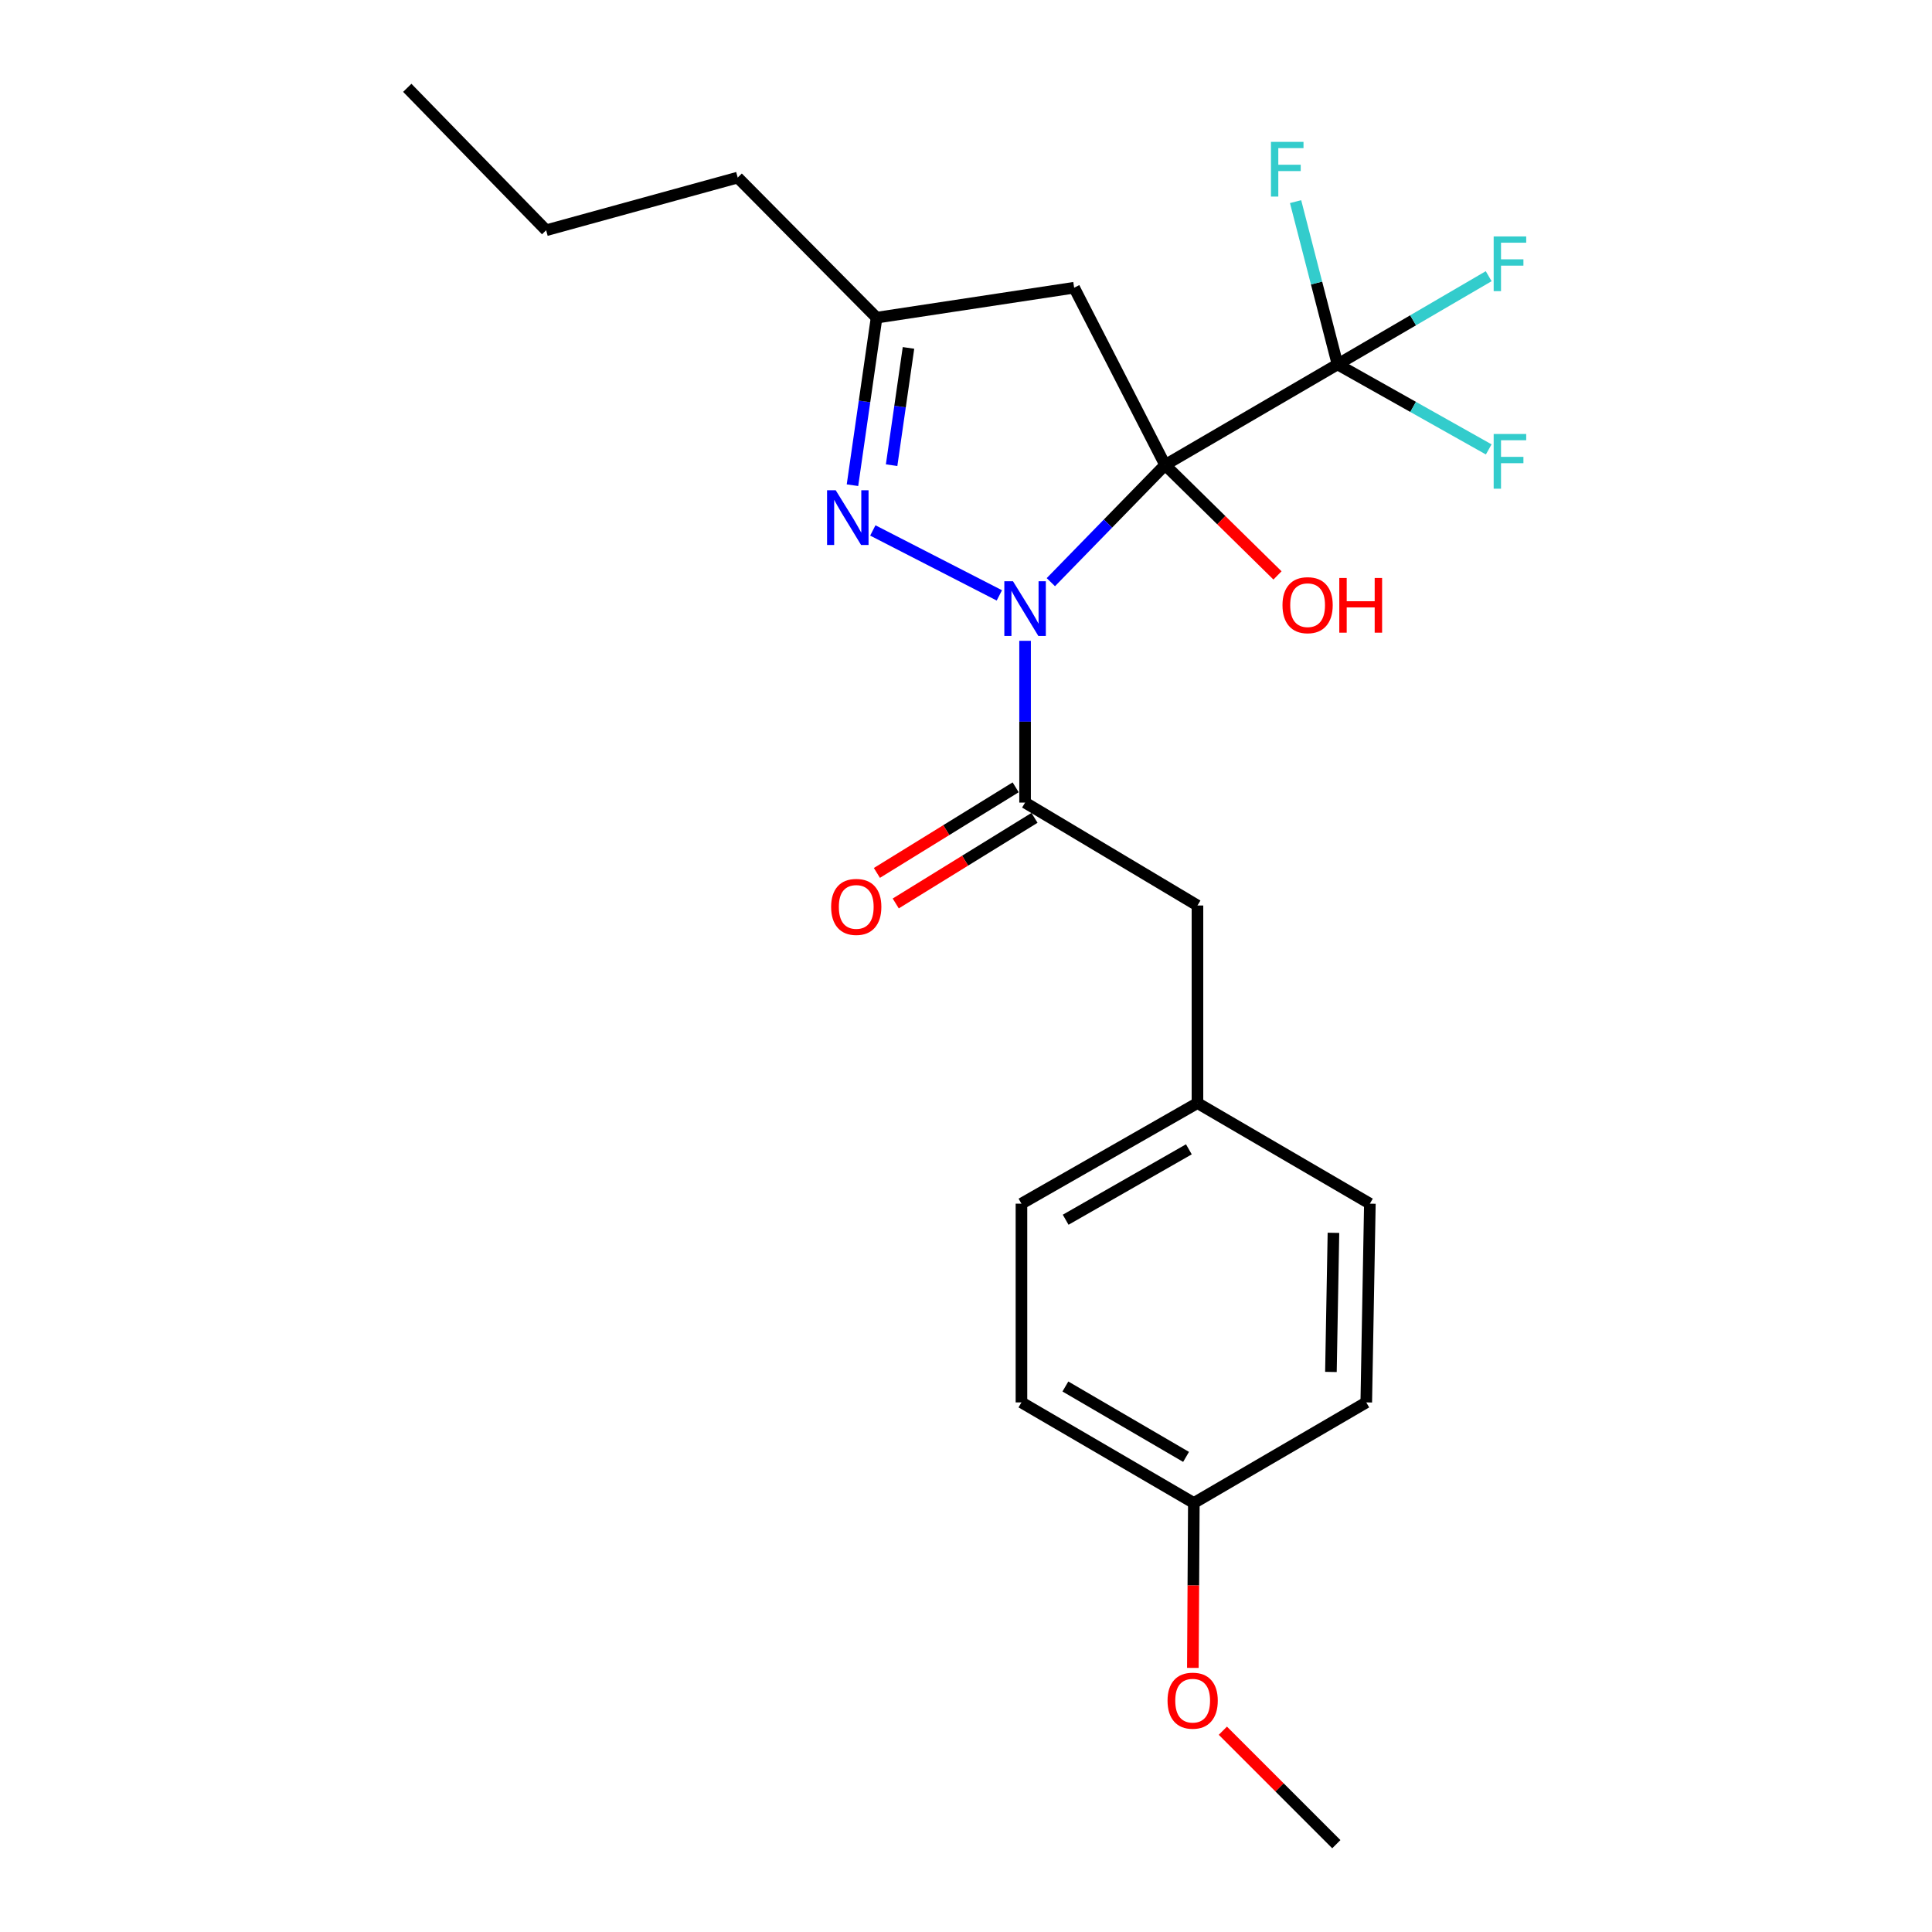 <?xml version='1.0' encoding='iso-8859-1'?>
<svg version='1.1' baseProfile='full'
              xmlns='http://www.w3.org/2000/svg'
                      xmlns:rdkit='http://www.rdkit.org/xml'
                      xmlns:xlink='http://www.w3.org/1999/xlink'
                  xml:space='preserve'
width='1000px' height='1000px' viewBox='0 0 1000 1000'>
<!-- END OF HEADER -->
<rect style='opacity:1.0;fill:#FFFFFF;stroke:none' width='1000' height='1000' x='0' y='0'> </rect>
<path class='bond-0' d='M 603.057,240.658 L 573.486,270.995' style='fill:none;fill-rule:evenodd;stroke:#000000;stroke-width:6px;stroke-linecap:butt;stroke-linejoin:miter;stroke-opacity:1' />
<path class='bond-0' d='M 573.486,270.995 L 543.916,301.332' style='fill:none;fill-rule:evenodd;stroke:#0000FF;stroke-width:6px;stroke-linecap:butt;stroke-linejoin:miter;stroke-opacity:1' />
<path class='bond-2' d='M 603.057,240.658 L 692.305,188.614' style='fill:none;fill-rule:evenodd;stroke:#000000;stroke-width:6px;stroke-linecap:butt;stroke-linejoin:miter;stroke-opacity:1' />
<path class='bond-4' d='M 603.057,240.658 L 555.977,148.923' style='fill:none;fill-rule:evenodd;stroke:#000000;stroke-width:6px;stroke-linecap:butt;stroke-linejoin:miter;stroke-opacity:1' />
<path class='bond-7' d='M 603.057,240.658 L 632.143,269.247' style='fill:none;fill-rule:evenodd;stroke:#000000;stroke-width:6px;stroke-linecap:butt;stroke-linejoin:miter;stroke-opacity:1' />
<path class='bond-7' d='M 632.143,269.247 L 661.229,297.836' style='fill:none;fill-rule:evenodd;stroke:#FF0000;stroke-width:6px;stroke-linecap:butt;stroke-linejoin:miter;stroke-opacity:1' />
<path class='bond-1' d='M 517.261,308.177 L 451.769,274.558' style='fill:none;fill-rule:evenodd;stroke:#0000FF;stroke-width:6px;stroke-linecap:butt;stroke-linejoin:miter;stroke-opacity:1' />
<path class='bond-3' d='M 530.58,331.684 L 530.58,373.55' style='fill:none;fill-rule:evenodd;stroke:#0000FF;stroke-width:6px;stroke-linecap:butt;stroke-linejoin:miter;stroke-opacity:1' />
<path class='bond-3' d='M 530.58,373.55 L 530.58,415.417' style='fill:none;fill-rule:evenodd;stroke:#000000;stroke-width:6px;stroke-linecap:butt;stroke-linejoin:miter;stroke-opacity:1' />
<path class='bond-23' d='M 441.238,251.139 L 447.477,207.781' style='fill:none;fill-rule:evenodd;stroke:#0000FF;stroke-width:6px;stroke-linecap:butt;stroke-linejoin:miter;stroke-opacity:1' />
<path class='bond-23' d='M 447.477,207.781 L 453.716,164.424' style='fill:none;fill-rule:evenodd;stroke:#000000;stroke-width:6px;stroke-linecap:butt;stroke-linejoin:miter;stroke-opacity:1' />
<path class='bond-23' d='M 461.496,240.778 L 465.864,210.427' style='fill:none;fill-rule:evenodd;stroke:#0000FF;stroke-width:6px;stroke-linecap:butt;stroke-linejoin:miter;stroke-opacity:1' />
<path class='bond-23' d='M 465.864,210.427 L 470.231,180.077' style='fill:none;fill-rule:evenodd;stroke:#000000;stroke-width:6px;stroke-linecap:butt;stroke-linejoin:miter;stroke-opacity:1' />
<path class='bond-9' d='M 692.305,188.614 L 681.447,146.487' style='fill:none;fill-rule:evenodd;stroke:#000000;stroke-width:6px;stroke-linecap:butt;stroke-linejoin:miter;stroke-opacity:1' />
<path class='bond-9' d='M 681.447,146.487 L 670.589,104.359' style='fill:none;fill-rule:evenodd;stroke:#33CCCC;stroke-width:6px;stroke-linecap:butt;stroke-linejoin:miter;stroke-opacity:1' />
<path class='bond-10' d='M 692.305,188.614 L 731.422,165.787' style='fill:none;fill-rule:evenodd;stroke:#000000;stroke-width:6px;stroke-linecap:butt;stroke-linejoin:miter;stroke-opacity:1' />
<path class='bond-10' d='M 731.422,165.787 L 770.539,142.96' style='fill:none;fill-rule:evenodd;stroke:#33CCCC;stroke-width:6px;stroke-linecap:butt;stroke-linejoin:miter;stroke-opacity:1' />
<path class='bond-11' d='M 692.305,188.614 L 731.434,210.615' style='fill:none;fill-rule:evenodd;stroke:#000000;stroke-width:6px;stroke-linecap:butt;stroke-linejoin:miter;stroke-opacity:1' />
<path class='bond-11' d='M 731.434,210.615 L 770.563,232.616' style='fill:none;fill-rule:evenodd;stroke:#33CCCC;stroke-width:6px;stroke-linecap:butt;stroke-linejoin:miter;stroke-opacity:1' />
<path class='bond-6' d='M 530.58,415.417 L 619.807,468.689' style='fill:none;fill-rule:evenodd;stroke:#000000;stroke-width:6px;stroke-linecap:butt;stroke-linejoin:miter;stroke-opacity:1' />
<path class='bond-8' d='M 525.703,407.512 L 489.792,429.666' style='fill:none;fill-rule:evenodd;stroke:#000000;stroke-width:6px;stroke-linecap:butt;stroke-linejoin:miter;stroke-opacity:1' />
<path class='bond-8' d='M 489.792,429.666 L 453.88,451.821' style='fill:none;fill-rule:evenodd;stroke:#FF0000;stroke-width:6px;stroke-linecap:butt;stroke-linejoin:miter;stroke-opacity:1' />
<path class='bond-8' d='M 535.456,423.322 L 499.545,445.476' style='fill:none;fill-rule:evenodd;stroke:#000000;stroke-width:6px;stroke-linecap:butt;stroke-linejoin:miter;stroke-opacity:1' />
<path class='bond-8' d='M 499.545,445.476 L 463.633,467.63' style='fill:none;fill-rule:evenodd;stroke:#FF0000;stroke-width:6px;stroke-linecap:butt;stroke-linejoin:miter;stroke-opacity:1' />
<path class='bond-5' d='M 555.977,148.923 L 453.716,164.424' style='fill:none;fill-rule:evenodd;stroke:#000000;stroke-width:6px;stroke-linecap:butt;stroke-linejoin:miter;stroke-opacity:1' />
<path class='bond-19' d='M 453.716,164.424 L 381.837,91.915' style='fill:none;fill-rule:evenodd;stroke:#000000;stroke-width:6px;stroke-linecap:butt;stroke-linejoin:miter;stroke-opacity:1' />
<path class='bond-12' d='M 619.807,468.689 L 619.807,570.95' style='fill:none;fill-rule:evenodd;stroke:#000000;stroke-width:6px;stroke-linecap:butt;stroke-linejoin:miter;stroke-opacity:1' />
<path class='bond-14' d='M 619.807,570.95 L 709.044,623.015' style='fill:none;fill-rule:evenodd;stroke:#000000;stroke-width:6px;stroke-linecap:butt;stroke-linejoin:miter;stroke-opacity:1' />
<path class='bond-15' d='M 619.807,570.95 L 528.701,623.015' style='fill:none;fill-rule:evenodd;stroke:#000000;stroke-width:6px;stroke-linecap:butt;stroke-linejoin:miter;stroke-opacity:1' />
<path class='bond-15' d='M 615.358,594.888 L 551.584,631.333' style='fill:none;fill-rule:evenodd;stroke:#000000;stroke-width:6px;stroke-linecap:butt;stroke-linejoin:miter;stroke-opacity:1' />
<path class='bond-13' d='M 617.928,777.939 L 528.701,725.885' style='fill:none;fill-rule:evenodd;stroke:#000000;stroke-width:6px;stroke-linecap:butt;stroke-linejoin:miter;stroke-opacity:1' />
<path class='bond-13' d='M 613.905,754.086 L 551.446,717.648' style='fill:none;fill-rule:evenodd;stroke:#000000;stroke-width:6px;stroke-linecap:butt;stroke-linejoin:miter;stroke-opacity:1' />
<path class='bond-18' d='M 617.928,777.939 L 617.674,820.621' style='fill:none;fill-rule:evenodd;stroke:#000000;stroke-width:6px;stroke-linecap:butt;stroke-linejoin:miter;stroke-opacity:1' />
<path class='bond-18' d='M 617.674,820.621 L 617.42,863.303' style='fill:none;fill-rule:evenodd;stroke:#FF0000;stroke-width:6px;stroke-linecap:butt;stroke-linejoin:miter;stroke-opacity:1' />
<path class='bond-24' d='M 617.928,777.939 L 707.176,725.885' style='fill:none;fill-rule:evenodd;stroke:#000000;stroke-width:6px;stroke-linecap:butt;stroke-linejoin:miter;stroke-opacity:1' />
<path class='bond-16' d='M 709.044,623.015 L 707.176,725.885' style='fill:none;fill-rule:evenodd;stroke:#000000;stroke-width:6px;stroke-linecap:butt;stroke-linejoin:miter;stroke-opacity:1' />
<path class='bond-16' d='M 690.191,638.108 L 688.883,710.117' style='fill:none;fill-rule:evenodd;stroke:#000000;stroke-width:6px;stroke-linecap:butt;stroke-linejoin:miter;stroke-opacity:1' />
<path class='bond-17' d='M 528.701,623.015 L 528.701,725.885' style='fill:none;fill-rule:evenodd;stroke:#000000;stroke-width:6px;stroke-linecap:butt;stroke-linejoin:miter;stroke-opacity:1' />
<path class='bond-20' d='M 632.949,895.809 L 662.317,925.177' style='fill:none;fill-rule:evenodd;stroke:#FF0000;stroke-width:6px;stroke-linecap:butt;stroke-linejoin:miter;stroke-opacity:1' />
<path class='bond-20' d='M 662.317,925.177 L 691.686,954.545' style='fill:none;fill-rule:evenodd;stroke:#000000;stroke-width:6px;stroke-linecap:butt;stroke-linejoin:miter;stroke-opacity:1' />
<path class='bond-21' d='M 381.837,91.915 L 282.682,119.181' style='fill:none;fill-rule:evenodd;stroke:#000000;stroke-width:6px;stroke-linecap:butt;stroke-linejoin:miter;stroke-opacity:1' />
<path class='bond-22' d='M 282.682,119.181 L 210.803,45.455' style='fill:none;fill-rule:evenodd;stroke:#000000;stroke-width:6px;stroke-linecap:butt;stroke-linejoin:miter;stroke-opacity:1' />
<path  class='atom-1' d='M 524.32 300.854
L 533.6 315.854
Q 534.52 317.334, 536 320.014
Q 537.48 322.694, 537.56 322.854
L 537.56 300.854
L 541.32 300.854
L 541.32 329.174
L 537.44 329.174
L 527.48 312.774
Q 526.32 310.854, 525.08 308.654
Q 523.88 306.454, 523.52 305.774
L 523.52 329.174
L 519.84 329.174
L 519.84 300.854
L 524.32 300.854
' fill='#0000FF'/>
<path  class='atom-2' d='M 432.564 253.753
L 441.844 268.753
Q 442.764 270.233, 444.244 272.913
Q 445.724 275.593, 445.804 275.753
L 445.804 253.753
L 449.564 253.753
L 449.564 282.073
L 445.684 282.073
L 435.724 265.673
Q 434.564 263.753, 433.324 261.553
Q 432.124 259.353, 431.764 258.673
L 431.764 282.073
L 428.084 282.073
L 428.084 253.753
L 432.564 253.753
' fill='#0000FF'/>
<path  class='atom-8' d='M 663.814 313.236
Q 663.814 306.436, 667.174 302.636
Q 670.534 298.836, 676.814 298.836
Q 683.094 298.836, 686.454 302.636
Q 689.814 306.436, 689.814 313.236
Q 689.814 320.116, 686.414 324.036
Q 683.014 327.916, 676.814 327.916
Q 670.574 327.916, 667.174 324.036
Q 663.814 320.156, 663.814 313.236
M 676.814 324.716
Q 681.134 324.716, 683.454 321.836
Q 685.814 318.916, 685.814 313.236
Q 685.814 307.676, 683.454 304.876
Q 681.134 302.036, 676.814 302.036
Q 672.494 302.036, 670.134 304.836
Q 667.814 307.636, 667.814 313.236
Q 667.814 318.956, 670.134 321.836
Q 672.494 324.716, 676.814 324.716
' fill='#FF0000'/>
<path  class='atom-8' d='M 693.214 299.156
L 697.054 299.156
L 697.054 311.196
L 711.534 311.196
L 711.534 299.156
L 715.374 299.156
L 715.374 327.476
L 711.534 327.476
L 711.534 314.396
L 697.054 314.396
L 697.054 327.476
L 693.214 327.476
L 693.214 299.156
' fill='#FF0000'/>
<path  class='atom-9' d='M 430.19 469.409
Q 430.19 462.609, 433.55 458.809
Q 436.91 455.009, 443.19 455.009
Q 449.47 455.009, 452.83 458.809
Q 456.19 462.609, 456.19 469.409
Q 456.19 476.289, 452.79 480.209
Q 449.39 484.089, 443.19 484.089
Q 436.95 484.089, 433.55 480.209
Q 430.19 476.329, 430.19 469.409
M 443.19 480.889
Q 447.51 480.889, 449.83 478.009
Q 452.19 475.089, 452.19 469.409
Q 452.19 463.849, 449.83 461.049
Q 447.51 458.209, 443.19 458.209
Q 438.87 458.209, 436.51 461.009
Q 434.19 463.809, 434.19 469.409
Q 434.19 475.129, 436.51 478.009
Q 438.87 480.889, 443.19 480.889
' fill='#FF0000'/>
<path  class='atom-10' d='M 657.847 73.431
L 674.687 73.431
L 674.687 76.671
L 661.647 76.671
L 661.647 85.271
L 673.247 85.271
L 673.247 88.551
L 661.647 88.551
L 661.647 101.751
L 657.847 101.751
L 657.847 73.431
' fill='#33CCCC'/>
<path  class='atom-11' d='M 773.122 122.379
L 789.962 122.379
L 789.962 125.619
L 776.922 125.619
L 776.922 134.219
L 788.522 134.219
L 788.522 137.499
L 776.922 137.499
L 776.922 150.699
L 773.122 150.699
L 773.122 122.379
' fill='#33CCCC'/>
<path  class='atom-12' d='M 773.122 224.63
L 789.962 224.63
L 789.962 227.87
L 776.922 227.87
L 776.922 236.47
L 788.522 236.47
L 788.522 239.75
L 776.922 239.75
L 776.922 252.95
L 773.122 252.95
L 773.122 224.63
' fill='#33CCCC'/>
<path  class='atom-19' d='M 604.319 880.259
Q 604.319 873.459, 607.679 869.659
Q 611.039 865.859, 617.319 865.859
Q 623.599 865.859, 626.959 869.659
Q 630.319 873.459, 630.319 880.259
Q 630.319 887.139, 626.919 891.059
Q 623.519 894.939, 617.319 894.939
Q 611.079 894.939, 607.679 891.059
Q 604.319 887.179, 604.319 880.259
M 617.319 891.739
Q 621.639 891.739, 623.959 888.859
Q 626.319 885.939, 626.319 880.259
Q 626.319 874.699, 623.959 871.899
Q 621.639 869.059, 617.319 869.059
Q 612.999 869.059, 610.639 871.859
Q 608.319 874.659, 608.319 880.259
Q 608.319 885.979, 610.639 888.859
Q 612.999 891.739, 617.319 891.739
' fill='#FF0000'/>
</svg>
